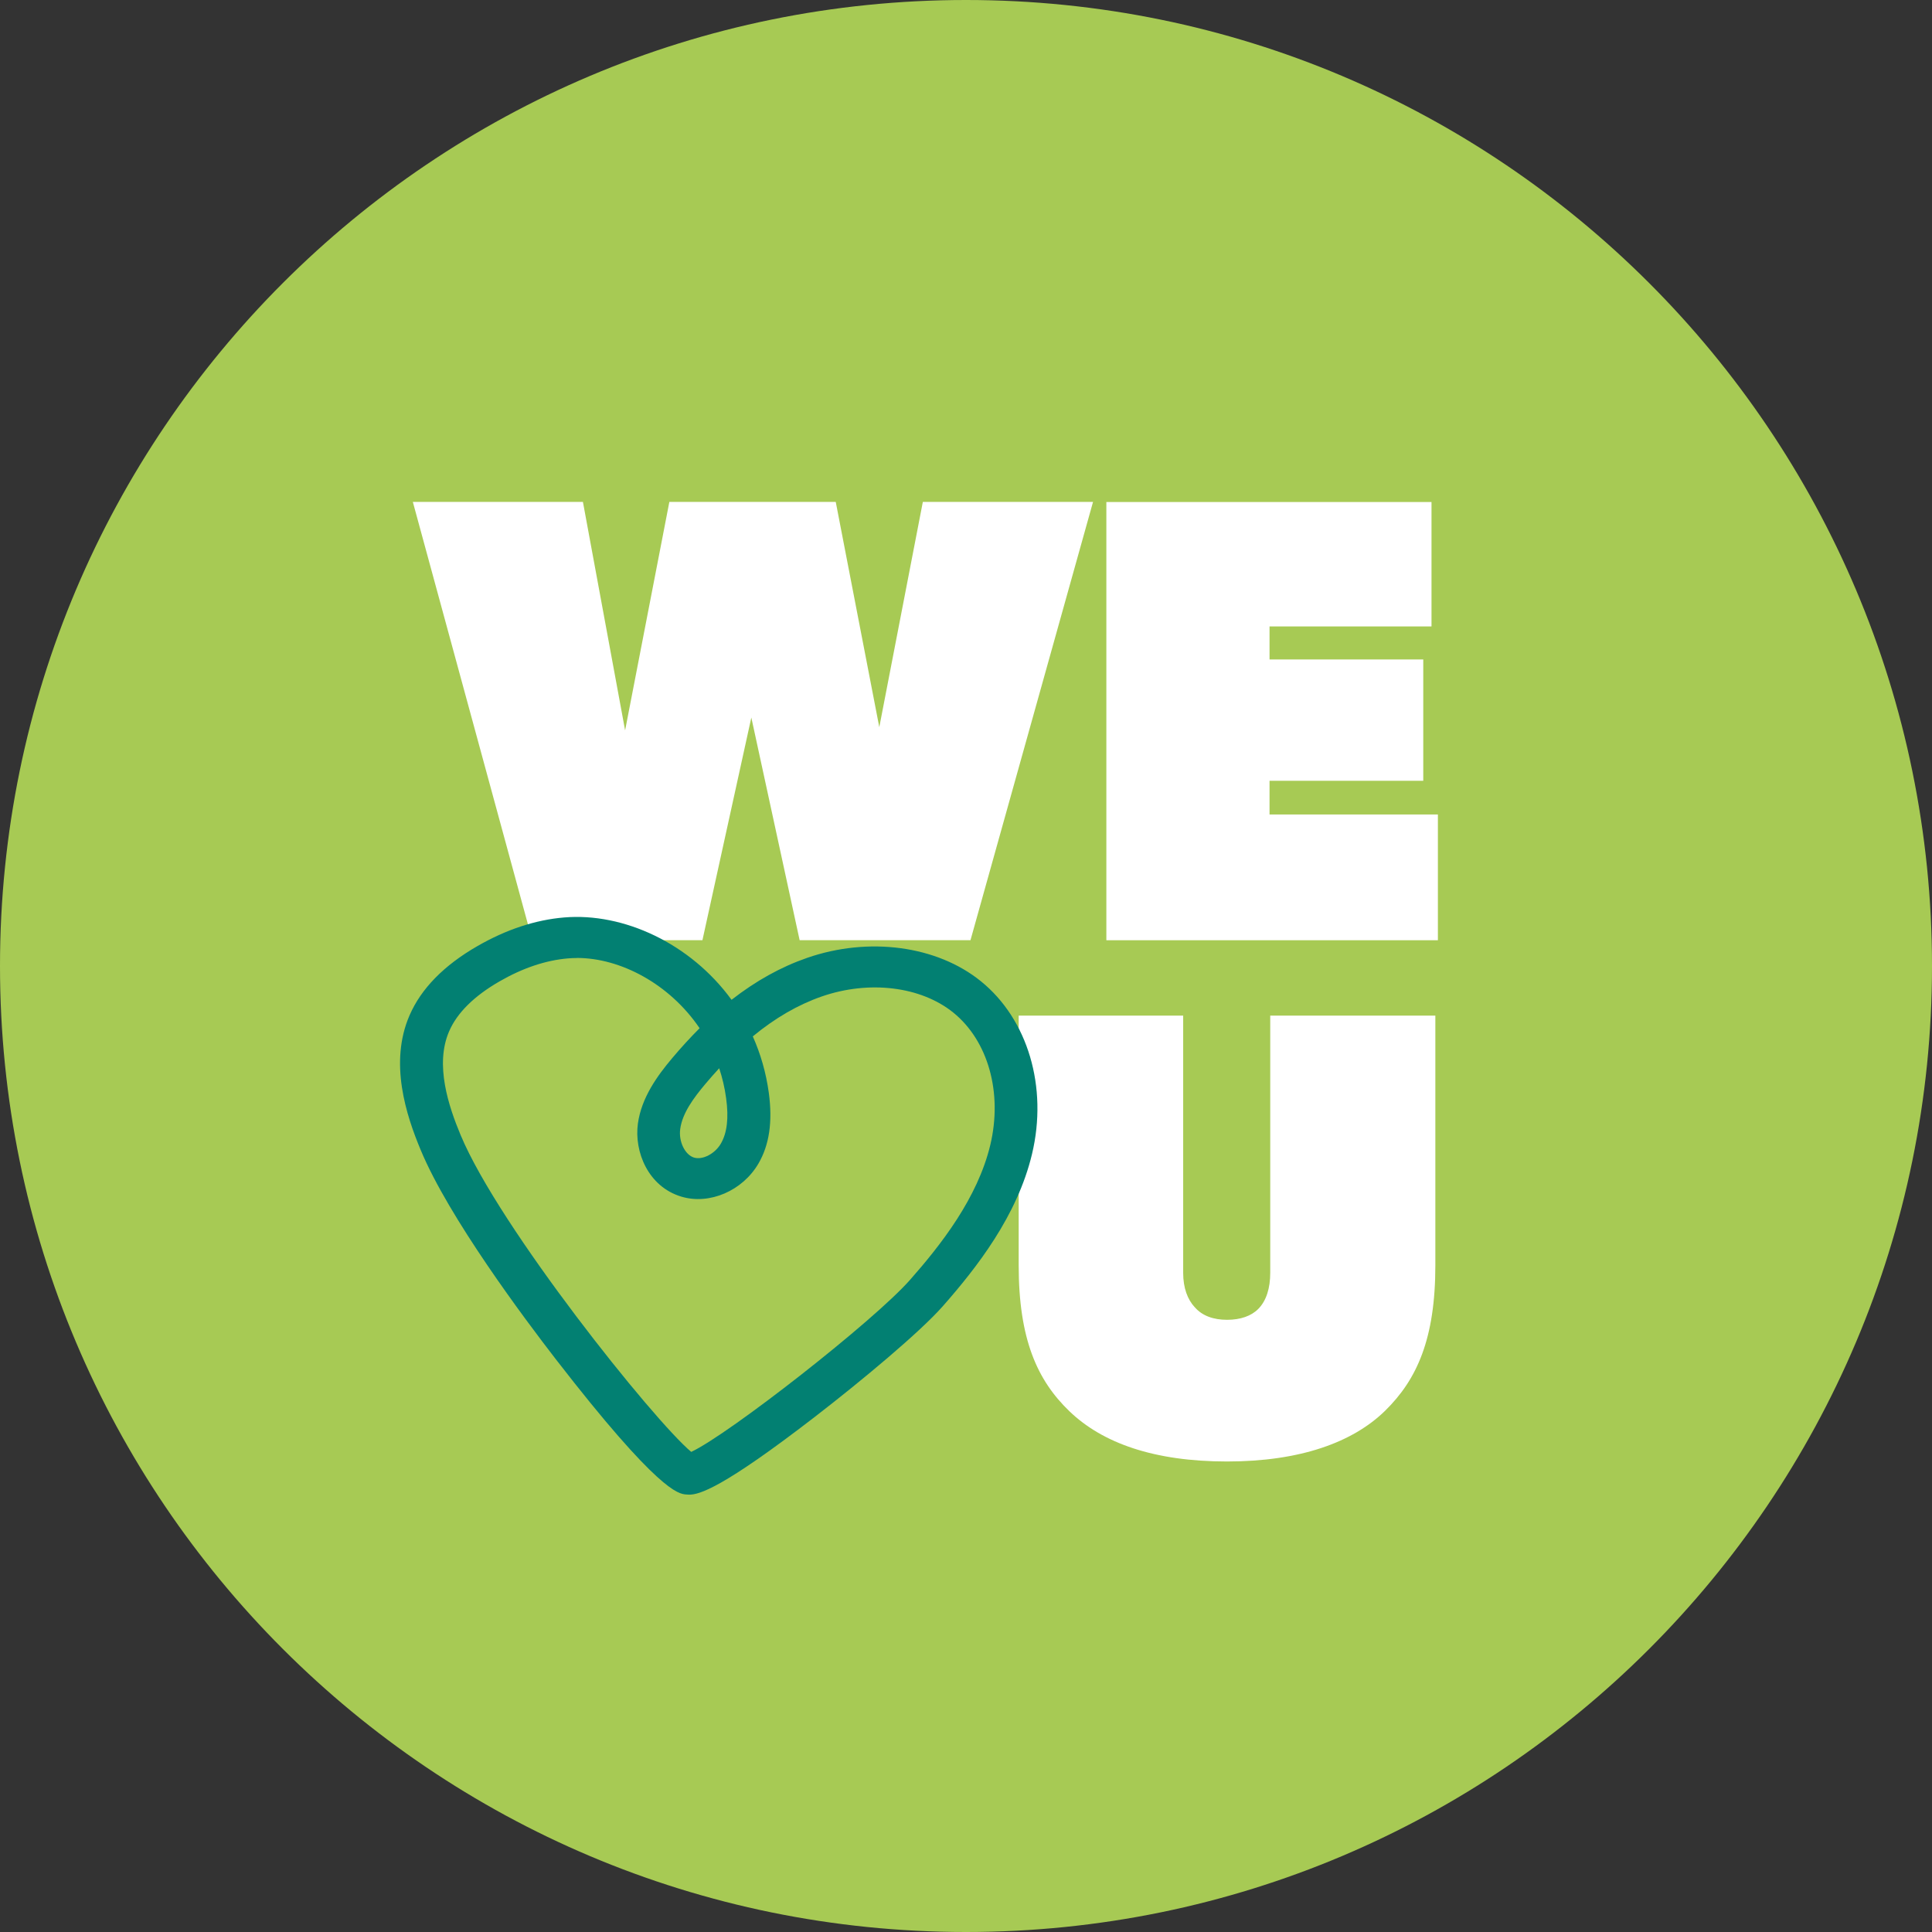 <svg width="108" height="108" viewBox="0 0 108 108" fill="none" xmlns="http://www.w3.org/2000/svg">
<rect x="0" y="0" width="108" height="108" fill="#333333" stroke="none"/>
<g clip-path="url(#clip0_2057_10317)">
<path d="M54 108C83.823 108 108 83.823 108 54C108 24.177 83.823 0 54 0C24.177 0 0 24.177 0 54C0 83.823 24.177 108 54 108Z" fill="#A7CA54"/>
<path d="M32.586 28.058L34.944 40.828L37.417 28.058H46.719L49.153 40.648L51.587 28.058H61.101L54.251 52.556H44.7L42 40.111L39.267 52.556H29.753L23.078 28.058H32.593H32.586Z" fill="white"/>
<path d="M80.022 28.058V35.017H70.968V36.864H79.561V43.646H70.968V45.529H80.379V52.56H61.846V28.062H80.026L80.022 28.058Z" fill="white"/>
<path d="M66.784 73.069C67.209 73.566 67.85 73.778 68.595 73.778C69.34 73.778 69.945 73.566 70.334 73.174C70.794 72.713 71.007 72 71.007 71.15V56.772H80.237V70.726C80.237 74.844 79.208 77.115 77.433 78.858C75.622 80.633 72.674 81.698 68.591 81.698C64.509 81.698 61.633 80.669 59.786 78.894C57.975 77.155 56.945 74.848 56.945 70.726V56.772H66.14V71.15C66.14 72.004 66.388 72.641 66.781 73.069H66.784Z" fill="white"/>
<path d="M38.521 83.552C38.457 83.552 38.399 83.549 38.349 83.542C37.931 83.506 36.822 83.412 31.073 75.985C29.327 73.728 25.09 68.069 23.52 64.292C22.699 62.327 21.745 59.404 22.894 56.758C23.542 55.264 24.816 53.964 26.681 52.891C28.297 51.959 29.935 51.419 31.541 51.286C34.849 51.008 38.59 52.729 40.894 55.89C42.251 54.832 43.651 54.054 45.117 53.546C48.562 52.351 52.374 52.862 54.829 54.85C57.461 56.977 58.584 60.768 57.691 64.508C56.867 67.968 54.592 70.873 52.702 73.019C51.427 74.466 48.18 77.173 45.531 79.218C40.368 83.2 39.09 83.552 38.525 83.552H38.521ZM32.243 53.554C32.077 53.554 31.912 53.561 31.75 53.575C30.508 53.68 29.219 54.112 27.916 54.864C26.501 55.681 25.554 56.617 25.108 57.647C24.294 59.519 25.083 61.855 25.749 63.45C27.894 68.602 36.534 79.398 38.64 81.162C40.742 80.179 48.843 73.85 50.873 71.543C52.587 69.599 54.646 66.982 55.359 64.001C56.053 61.085 55.24 58.183 53.289 56.603C51.474 55.138 48.587 54.785 45.937 55.703C44.612 56.164 43.334 56.902 42.082 57.935C42.514 58.903 42.823 59.958 42.978 61.096C43.194 62.708 43.007 63.997 42.399 65.041C41.513 66.564 39.666 67.363 38.096 66.895C36.224 66.337 35.443 64.372 35.659 62.806C35.861 61.355 36.739 60.145 37.575 59.152C38.082 58.55 38.593 57.992 39.108 57.478C37.434 55.008 34.694 53.55 32.25 53.55L32.243 53.554ZM40.206 59.713C39.947 59.994 39.691 60.286 39.432 60.592C38.773 61.376 38.147 62.222 38.025 63.108C37.927 63.81 38.291 64.559 38.799 64.71C39.281 64.854 39.968 64.494 40.296 63.929C40.645 63.328 40.743 62.5 40.591 61.391C40.512 60.804 40.379 60.246 40.203 59.713H40.206Z" fill="#028072"/>
</g>
<defs>
<clipPath id="clip0_2057_10317">
<rect width="108" height="108" fill="white"/>
</clipPath>
</defs>
</svg>
